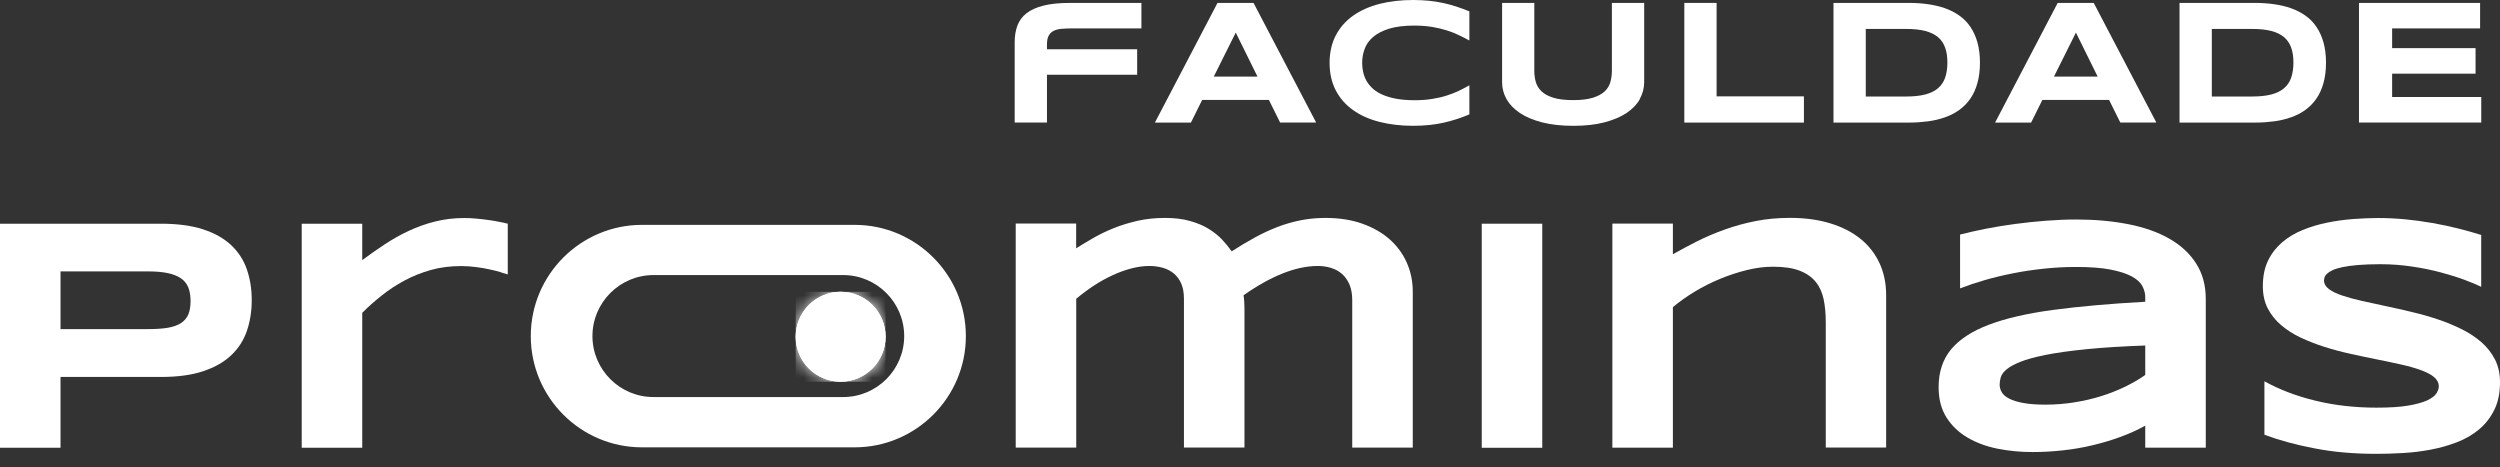<svg width="182" height="34" viewBox="0 0 182 34" fill="none" xmlns="http://www.w3.org/2000/svg">
<rect x="0" y="0" width="182" height="34" fill="#333333" stroke="none"/>
<path d="M18.326 21.851C18.326 22.664 18.205 23.414 17.969 24.101C17.733 24.783 17.35 25.376 16.826 25.869C16.301 26.362 15.619 26.75 14.78 27.028C13.941 27.306 12.924 27.442 11.717 27.442H4.406V32.593H0V16.286H11.717C12.918 16.286 13.941 16.422 14.78 16.695C15.619 16.968 16.301 17.351 16.826 17.844C17.35 18.337 17.733 18.924 17.969 19.606C18.205 20.288 18.326 21.033 18.326 21.851ZM13.873 21.924C13.873 21.542 13.82 21.216 13.716 20.944C13.611 20.671 13.432 20.445 13.186 20.272C12.939 20.099 12.619 19.968 12.226 19.884C11.833 19.8 11.345 19.758 10.768 19.758H4.406V23.959H10.768C11.345 23.959 11.833 23.928 12.226 23.86C12.619 23.792 12.944 23.676 13.186 23.514C13.432 23.351 13.605 23.136 13.716 22.879C13.82 22.617 13.873 22.297 13.873 21.919" fill="white"/>
<path d="M36.457 19.816C36.231 19.748 35.969 19.68 35.665 19.617C35.366 19.549 35.035 19.491 34.673 19.444C34.311 19.397 33.944 19.37 33.561 19.37C32.769 19.37 32.03 19.465 31.348 19.659C30.666 19.853 30.026 20.11 29.434 20.43C28.841 20.75 28.29 21.112 27.776 21.521C27.267 21.93 26.795 22.344 26.371 22.774V32.593H21.965V16.286H26.371V18.935C26.9 18.542 27.446 18.159 28.002 17.792C28.558 17.425 29.14 17.094 29.748 16.811C30.352 16.528 30.991 16.297 31.668 16.129C32.339 15.956 33.053 15.872 33.803 15.872C34.086 15.872 34.38 15.888 34.673 15.914C34.972 15.94 35.261 15.977 35.539 16.014C35.822 16.05 36.084 16.098 36.325 16.145C36.572 16.192 36.787 16.239 36.965 16.286V19.979C36.845 19.942 36.672 19.884 36.451 19.822" fill="white"/>
<path d="M78.344 16.284V18.078C78.733 17.832 79.152 17.58 79.608 17.318C80.065 17.055 80.558 16.819 81.093 16.604C81.628 16.389 82.199 16.216 82.813 16.075C83.427 15.938 84.088 15.865 84.801 15.865C85.514 15.865 86.107 15.938 86.626 16.085C87.151 16.232 87.602 16.421 87.985 16.657C88.367 16.893 88.693 17.15 88.965 17.438C89.233 17.727 89.469 18.015 89.668 18.298C90.229 17.936 90.785 17.601 91.331 17.302C91.876 17.003 92.427 16.746 92.983 16.531C93.539 16.316 94.1 16.153 94.682 16.038C95.259 15.922 95.862 15.865 96.487 15.865C97.483 15.865 98.375 16.001 99.162 16.279C99.948 16.557 100.614 16.935 101.16 17.417C101.705 17.9 102.125 18.466 102.413 19.122C102.702 19.772 102.849 20.475 102.849 21.215V32.586H98.443V21.844C98.443 21.409 98.375 21.031 98.244 20.716C98.107 20.402 97.929 20.145 97.703 19.945C97.478 19.746 97.21 19.599 96.906 19.505C96.602 19.41 96.277 19.363 95.941 19.363C94.357 19.363 92.553 20.076 90.528 21.498C90.555 21.634 90.57 21.791 90.581 21.97C90.591 22.153 90.597 22.337 90.597 22.515V32.58H86.191V21.744C86.191 21.309 86.123 20.937 85.992 20.638C85.855 20.333 85.671 20.087 85.441 19.898C85.205 19.709 84.937 19.573 84.633 19.489C84.329 19.405 84.004 19.363 83.668 19.363C83.254 19.363 82.823 19.421 82.367 19.541C81.911 19.657 81.455 19.825 80.988 20.04C80.526 20.255 80.07 20.506 79.624 20.8C79.178 21.094 78.754 21.409 78.35 21.75V32.586H73.944V16.274H78.35L78.344 16.284Z" fill="white"/>
<path d="M112.277 16.286H107.871V32.598H112.277V16.286Z" fill="white"/>
<path d="M132.916 32.592V23.45C132.916 22.842 132.863 22.291 132.764 21.793C132.659 21.3 132.47 20.875 132.187 20.524C131.903 20.172 131.515 19.899 131.012 19.705C130.508 19.511 129.863 19.417 129.071 19.417C128.468 19.417 127.839 19.496 127.178 19.658C126.517 19.821 125.861 20.036 125.216 20.303C124.566 20.571 123.947 20.886 123.359 21.242C122.772 21.599 122.247 21.971 121.786 22.359V32.592H117.38V16.28H121.786V18.509C122.342 18.195 122.929 17.88 123.553 17.565C124.178 17.251 124.844 16.968 125.546 16.716C126.249 16.464 126.999 16.254 127.791 16.097C128.583 15.94 129.417 15.861 130.293 15.861C131.395 15.861 132.375 15.992 133.241 16.259C134.106 16.522 134.841 16.899 135.444 17.387C136.047 17.875 136.503 18.462 136.828 19.155C137.148 19.847 137.311 20.623 137.311 21.473V32.582H132.921L132.916 32.592Z" fill="white"/>
<path d="M156.174 32.594V30.989C155.613 31.299 155.009 31.572 154.364 31.808C153.719 32.044 153.048 32.248 152.35 32.411C151.653 32.579 150.934 32.705 150.195 32.783C149.455 32.867 148.71 32.909 147.955 32.909C147.079 32.909 146.229 32.825 145.411 32.663C144.593 32.495 143.864 32.227 143.235 31.855C142.6 31.483 142.091 31 141.708 30.397C141.325 29.794 141.131 29.059 141.131 28.189C141.131 27.087 141.43 26.175 142.033 25.44C142.637 24.711 143.555 24.108 144.787 23.641C146.02 23.175 147.583 22.813 149.471 22.561C151.359 22.309 153.593 22.11 156.174 21.968V21.622C156.174 21.355 156.1 21.087 155.959 20.82C155.817 20.552 155.555 20.321 155.183 20.117C154.805 19.918 154.291 19.75 153.641 19.624C152.99 19.498 152.156 19.435 151.144 19.435C150.347 19.435 149.555 19.477 148.778 19.561C147.997 19.645 147.247 19.755 146.523 19.902C145.799 20.043 145.112 20.211 144.462 20.4C143.812 20.589 143.224 20.788 142.694 20.993V17.075C143.25 16.933 143.869 16.791 144.556 16.655C145.243 16.519 145.962 16.403 146.707 16.304C147.452 16.204 148.202 16.125 148.962 16.068C149.723 16.01 150.452 15.979 151.144 15.979C152.513 15.979 153.777 16.094 154.931 16.319C156.085 16.545 157.081 16.896 157.915 17.368C158.749 17.84 159.405 18.444 159.872 19.173C160.344 19.902 160.58 20.767 160.58 21.774V32.589H156.179L156.174 32.594ZM156.174 25.152C154.48 25.215 153.043 25.304 151.857 25.425C150.672 25.545 149.691 25.682 148.91 25.839C148.128 25.996 147.509 26.169 147.063 26.348C146.618 26.531 146.282 26.715 146.062 26.904C145.841 27.093 145.705 27.287 145.653 27.475C145.6 27.664 145.574 27.837 145.574 28C145.574 28.189 145.626 28.372 145.726 28.551C145.826 28.729 146.009 28.886 146.266 29.017C146.523 29.154 146.864 29.259 147.294 29.337C147.719 29.416 148.259 29.458 148.91 29.458C149.628 29.458 150.336 29.4 151.023 29.29C151.71 29.18 152.366 29.028 152.98 28.834C153.599 28.64 154.176 28.409 154.721 28.147C155.261 27.879 155.749 27.601 156.174 27.297V25.147V25.152Z" fill="white"/>
<path d="M180.637 20.881C180.328 20.729 179.919 20.561 179.415 20.372C178.912 20.183 178.335 20.005 177.695 19.832C177.055 19.659 176.357 19.517 175.607 19.407C174.857 19.292 174.081 19.234 173.294 19.234C172.66 19.234 172.12 19.255 171.674 19.292C171.228 19.328 170.85 19.381 170.546 19.444C170.242 19.507 170.001 19.58 169.822 19.664C169.644 19.748 169.508 19.832 169.413 19.921C169.319 20.01 169.256 20.094 169.23 20.183C169.203 20.273 169.188 20.351 169.188 20.419C169.188 20.655 169.308 20.865 169.544 21.044C169.78 21.222 170.105 21.379 170.52 21.516C170.929 21.652 171.411 21.788 171.957 21.909C172.502 22.03 173.079 22.155 173.698 22.287C174.312 22.418 174.947 22.559 175.597 22.717C176.247 22.869 176.882 23.052 177.496 23.257C178.109 23.462 178.686 23.703 179.232 23.976C179.777 24.248 180.254 24.568 180.669 24.93C181.078 25.297 181.403 25.712 181.644 26.189C181.88 26.666 182.001 27.206 182.001 27.815C182.001 28.596 181.865 29.273 181.587 29.834C181.309 30.395 180.941 30.873 180.475 31.261C180.013 31.649 179.478 31.958 178.864 32.194C178.256 32.43 177.616 32.609 176.95 32.735C176.279 32.86 175.607 32.944 174.92 32.981C174.233 33.023 173.583 33.039 172.969 33.039C171.354 33.039 169.859 32.908 168.49 32.64C167.116 32.378 165.904 32.042 164.85 31.649V27.757C165.936 28.36 167.168 28.832 168.558 29.168C169.948 29.509 171.432 29.677 173.016 29.677C173.95 29.677 174.711 29.63 175.303 29.53C175.891 29.43 176.352 29.304 176.688 29.152C177.018 29 177.244 28.827 177.364 28.649C177.485 28.465 177.543 28.292 177.543 28.124C177.543 27.862 177.422 27.637 177.186 27.442C176.95 27.248 176.625 27.081 176.211 26.934C175.801 26.787 175.319 26.65 174.773 26.53C174.228 26.409 173.646 26.283 173.032 26.163C172.418 26.042 171.789 25.906 171.139 25.764C170.488 25.622 169.859 25.455 169.245 25.261C168.632 25.067 168.055 24.841 167.504 24.584C166.958 24.327 166.481 24.023 166.067 23.671C165.652 23.32 165.333 22.911 165.091 22.449C164.855 21.988 164.735 21.453 164.735 20.839C164.735 20.12 164.86 19.496 165.112 18.977C165.364 18.453 165.71 18.012 166.14 17.64C166.57 17.273 167.069 16.974 167.635 16.743C168.202 16.512 168.794 16.334 169.418 16.208C170.043 16.082 170.677 15.993 171.317 15.945C171.957 15.898 172.565 15.872 173.142 15.872C173.777 15.872 174.427 15.903 175.093 15.966C175.765 16.029 176.42 16.119 177.071 16.234C177.721 16.349 178.345 16.48 178.954 16.633C179.557 16.785 180.118 16.942 180.632 17.105V20.881H180.637Z" fill="white"/>
<path d="M61.198 21.241C59.388 21.241 57.925 22.705 57.925 24.514C57.925 26.324 59.388 27.787 61.198 27.787C63.007 27.787 64.471 26.324 64.471 24.514C64.471 22.705 63.007 21.241 61.198 21.241Z" fill="white"/>
<path d="M61.198 21.241C59.388 21.241 57.925 22.705 57.925 24.514C57.925 26.324 59.388 27.787 61.198 27.787C63.007 27.787 64.471 26.324 64.471 24.514C64.471 22.705 63.007 21.241 61.198 21.241Z" fill="white"/>
<mask id="mask0_15_4951" style="mask-type:luminance" maskUnits="userSpaceOnUse" x="57" y="21" width="8" height="7">
<path d="M61.194 21.245C59.385 21.245 57.922 22.708 57.922 24.517C57.922 26.327 59.385 27.79 61.194 27.79C63.004 27.79 64.467 26.327 64.467 24.517C64.467 22.708 63.004 21.245 61.194 21.245Z" fill="white"/>
</mask>
<g mask="url(#mask0_15_4951)">
<path d="M64.467 21.245H57.922V27.79H64.467V21.245Z" fill="white"/>
</g>
<path d="M62.217 16.37H46.739C42.275 16.37 38.641 19.999 38.641 24.468C38.641 28.936 42.27 32.566 46.739 32.566H62.217C66.68 32.566 70.315 28.936 70.315 24.468C70.315 19.999 66.68 16.37 62.217 16.37ZM65.825 24.468C65.825 26.917 63.832 28.905 61.383 28.905H47.573C45.123 28.905 43.13 26.912 43.13 24.468C43.13 22.024 45.123 20.025 47.573 20.025H61.383C63.832 20.025 65.825 22.018 65.825 24.468Z" fill="white"/>
<path d="M77.986 2.069C77.713 2.069 77.467 2.08 77.247 2.101C77.026 2.122 76.843 2.174 76.691 2.253C76.539 2.331 76.423 2.452 76.339 2.609C76.255 2.767 76.219 2.982 76.219 3.26V3.585H82.785V5.442H76.219V8.919H73.869V3.066C73.869 2.62 73.937 2.216 74.068 1.859C74.199 1.503 74.425 1.204 74.734 0.962C75.049 0.721 75.463 0.532 75.977 0.406C76.491 0.275 77.136 0.212 77.902 0.212H83.095V2.069H77.981H77.986Z" fill="white"/>
<path d="M92.374 7.277H87.517L86.699 8.924H84.077L88.635 0.212H91.257L95.815 8.919H93.192L92.374 7.272V7.277ZM88.362 5.578H91.546L89.962 2.373L88.362 5.578Z" fill="white"/>
<path d="M106.052 8.67C105.742 8.77 105.422 8.859 105.097 8.932C104.767 9.006 104.421 9.063 104.053 9.1C103.686 9.137 103.298 9.158 102.879 9.158C101.992 9.158 101.174 9.063 100.429 8.874C99.684 8.686 99.039 8.397 98.504 8.014C97.964 7.631 97.544 7.154 97.246 6.582C96.947 6.011 96.794 5.339 96.794 4.579C96.794 3.818 96.947 3.147 97.246 2.575C97.544 2.004 97.964 1.526 98.504 1.143C99.044 0.761 99.684 0.477 100.429 0.283C101.174 0.094 101.992 0 102.879 0C103.298 0 103.686 0.021 104.053 0.058C104.421 0.094 104.767 0.152 105.097 0.226C105.428 0.299 105.748 0.388 106.052 0.488C106.356 0.587 106.665 0.703 106.97 0.829V2.948C106.728 2.817 106.477 2.685 106.209 2.56C105.942 2.428 105.648 2.313 105.328 2.213C105.008 2.114 104.651 2.025 104.268 1.962C103.886 1.899 103.45 1.862 102.968 1.862C102.228 1.862 101.615 1.941 101.127 2.087C100.639 2.24 100.251 2.444 99.957 2.696C99.663 2.948 99.459 3.241 99.344 3.567C99.223 3.892 99.165 4.233 99.165 4.584C99.165 4.815 99.191 5.046 99.244 5.271C99.296 5.497 99.38 5.712 99.496 5.911C99.616 6.11 99.768 6.299 99.957 6.467C100.146 6.635 100.382 6.782 100.665 6.902C100.948 7.023 101.279 7.123 101.656 7.191C102.034 7.259 102.469 7.296 102.968 7.296C103.466 7.296 103.88 7.264 104.268 7.201C104.651 7.138 105.008 7.06 105.328 6.955C105.648 6.85 105.942 6.74 106.209 6.609C106.477 6.478 106.728 6.346 106.97 6.21V8.329C106.665 8.455 106.361 8.57 106.052 8.67Z" fill="white"/>
<path d="M119.381 7.22C119.166 7.603 118.841 7.938 118.411 8.227C117.98 8.515 117.44 8.741 116.795 8.909C116.15 9.076 115.4 9.16 114.535 9.16C113.669 9.16 112.919 9.076 112.269 8.909C111.618 8.741 111.078 8.515 110.648 8.227C110.218 7.938 109.893 7.603 109.678 7.22C109.463 6.837 109.353 6.428 109.353 5.992V0.212H111.697V5.143C111.697 5.436 111.734 5.709 111.807 5.971C111.881 6.234 112.022 6.459 112.227 6.653C112.431 6.847 112.72 7.005 113.087 7.115C113.454 7.23 113.937 7.288 114.529 7.288C115.122 7.288 115.594 7.23 115.961 7.115C116.328 6.999 116.617 6.847 116.821 6.653C117.026 6.459 117.162 6.234 117.236 5.971C117.309 5.709 117.346 5.436 117.346 5.143V0.212H119.696V5.987C119.696 6.422 119.585 6.832 119.37 7.214L119.381 7.22Z" fill="white"/>
<path d="M122.619 8.924V0.212H124.968V7.015H131.325V8.924H122.619Z" fill="white"/>
<path d="M144.141 4.56C144.141 5.116 144.078 5.615 143.957 6.045C143.837 6.48 143.663 6.858 143.443 7.178C143.223 7.498 142.955 7.77 142.646 7.996C142.336 8.221 141.99 8.4 141.607 8.536C141.225 8.672 140.815 8.772 140.38 8.83C139.945 8.888 139.483 8.924 139.006 8.924H133.478V0.212H138.99C139.468 0.212 139.924 0.244 140.364 0.307C140.805 0.37 141.214 0.464 141.597 0.601C141.98 0.737 142.326 0.915 142.641 1.136C142.955 1.356 143.223 1.629 143.443 1.954C143.663 2.279 143.837 2.657 143.957 3.087C144.078 3.517 144.141 4.01 144.141 4.566V4.56ZM141.77 4.56C141.77 4.141 141.718 3.779 141.607 3.47C141.497 3.16 141.324 2.908 141.088 2.704C140.847 2.504 140.537 2.352 140.155 2.253C139.772 2.153 139.3 2.106 138.749 2.106H135.828V7.026H138.749C139.305 7.026 139.772 6.978 140.155 6.879C140.537 6.779 140.852 6.627 141.088 6.422C141.324 6.218 141.503 5.961 141.607 5.651C141.712 5.342 141.77 4.98 141.77 4.56Z" fill="white"/>
<path d="M153.54 7.277H148.683L147.865 8.924H145.242L149.8 0.212H152.423L156.981 8.919H154.358L153.54 7.272V7.277ZM149.528 5.578H152.711L151.127 2.373L149.528 5.578Z" fill="white"/>
<path d="M169.333 4.56C169.333 5.116 169.27 5.615 169.149 6.045C169.029 6.48 168.856 6.858 168.635 7.178C168.415 7.498 168.148 7.77 167.838 7.996C167.529 8.221 167.182 8.4 166.8 8.536C166.417 8.672 166.008 8.772 165.572 8.83C165.137 8.888 164.675 8.924 164.198 8.924H158.67V0.212H164.182C164.66 0.212 165.116 0.244 165.557 0.307C165.997 0.37 166.406 0.464 166.789 0.601C167.172 0.737 167.518 0.915 167.833 1.136C168.148 1.356 168.415 1.629 168.635 1.954C168.856 2.279 169.029 2.657 169.149 3.087C169.27 3.517 169.333 4.01 169.333 4.566V4.56ZM166.962 4.56C166.962 4.141 166.91 3.779 166.8 3.47C166.689 3.16 166.516 2.908 166.28 2.704C166.039 2.504 165.73 2.352 165.347 2.253C164.964 2.153 164.492 2.106 163.941 2.106H161.02V7.026H163.941C164.497 7.026 164.964 6.978 165.347 6.879C165.73 6.779 166.044 6.627 166.28 6.422C166.516 6.218 166.695 5.961 166.8 5.651C166.904 5.342 166.962 4.98 166.962 4.56Z" fill="white"/>
<path d="M171.734 8.924V0.212H180.551V2.069H174.147V3.506H180.221V5.363H174.147V7.062H180.635V8.919H171.729L171.734 8.924Z" fill="white"/>
</svg>
